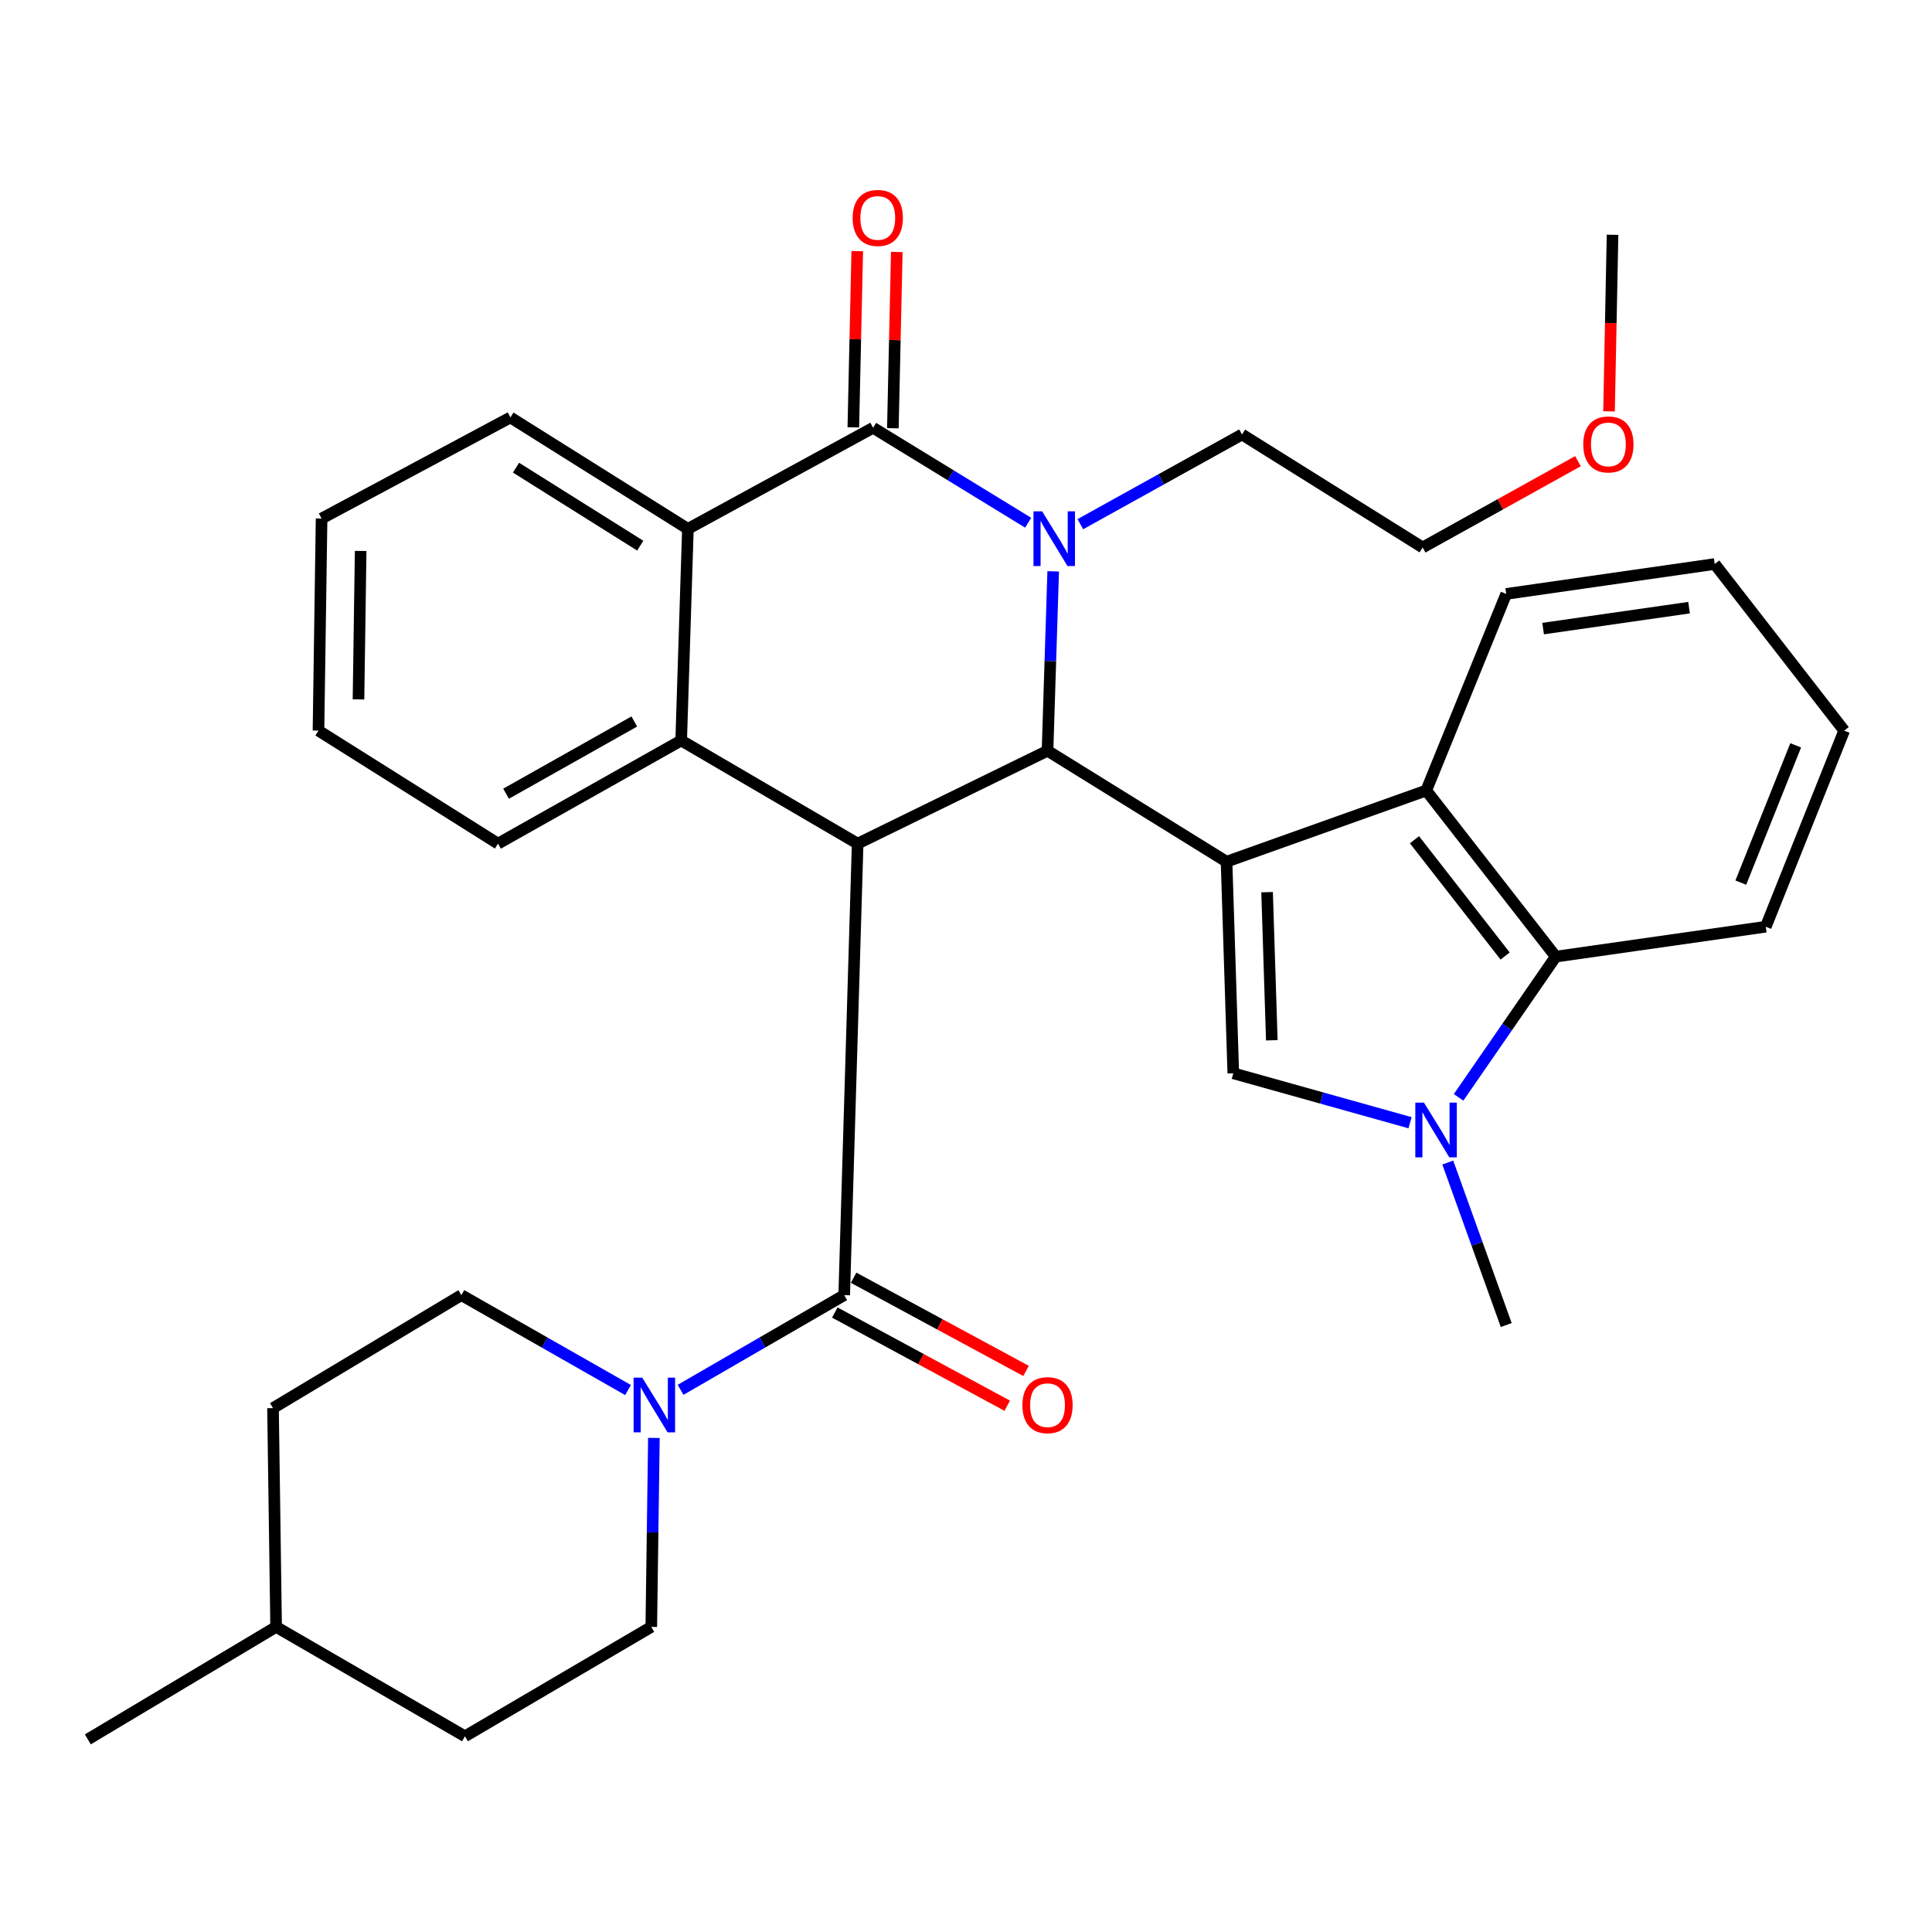 <?xml version='1.0' encoding='iso-8859-1'?>
<svg version='1.1' baseProfile='full'
              xmlns='http://www.w3.org/2000/svg'
                      xmlns:rdkit='http://www.rdkit.org/xml'
                      xmlns:xlink='http://www.w3.org/1999/xlink'
                  xml:space='preserve'
width='1000px' height='1000px' viewBox='0 0 1000 1000'>
<!-- END OF HEADER -->
<rect style='opacity:1.0;fill:#FFFFFF;stroke:none' width='1000' height='1000' x='0' y='0'> </rect>
<path class='bond-2' d='M 634.857,446.013 L 542.196,388.588' style='fill:none;fill-rule:evenodd;stroke:#000000;stroke-width:6px;stroke-linecap:butt;stroke-linejoin:miter;stroke-opacity:1' />
<path class='bond-4' d='M 634.857,446.013 L 638.348,555.529' style='fill:none;fill-rule:evenodd;stroke:#000000;stroke-width:6px;stroke-linecap:butt;stroke-linejoin:miter;stroke-opacity:1' />
<path class='bond-4' d='M 655.842,461.788 L 658.287,538.449' style='fill:none;fill-rule:evenodd;stroke:#000000;stroke-width:6px;stroke-linecap:butt;stroke-linejoin:miter;stroke-opacity:1' />
<path class='bond-9' d='M 634.857,446.013 L 738.22,409.163' style='fill:none;fill-rule:evenodd;stroke:#000000;stroke-width:6px;stroke-linecap:butt;stroke-linejoin:miter;stroke-opacity:1' />
<path class='bond-0' d='M 443.917,436.664 L 542.196,388.588' style='fill:none;fill-rule:evenodd;stroke:#000000;stroke-width:6px;stroke-linecap:butt;stroke-linejoin:miter;stroke-opacity:1' />
<path class='bond-5' d='M 443.917,436.664 L 436.956,670.357' style='fill:none;fill-rule:evenodd;stroke:#000000;stroke-width:6px;stroke-linecap:butt;stroke-linejoin:miter;stroke-opacity:1' />
<path class='bond-6' d='M 443.917,436.664 L 352.576,383.276' style='fill:none;fill-rule:evenodd;stroke:#000000;stroke-width:6px;stroke-linecap:butt;stroke-linejoin:miter;stroke-opacity:1' />
<path class='bond-1' d='M 545.131,295.727 L 543.663,342.157' style='fill:none;fill-rule:evenodd;stroke:#0000FF;stroke-width:6px;stroke-linecap:butt;stroke-linejoin:miter;stroke-opacity:1' />
<path class='bond-1' d='M 543.663,342.157 L 542.196,388.588' style='fill:none;fill-rule:evenodd;stroke:#000000;stroke-width:6px;stroke-linecap:butt;stroke-linejoin:miter;stroke-opacity:1' />
<path class='bond-3' d='M 532.177,270.563 L 492.045,245.991' style='fill:none;fill-rule:evenodd;stroke:#0000FF;stroke-width:6px;stroke-linecap:butt;stroke-linejoin:miter;stroke-opacity:1' />
<path class='bond-3' d='M 492.045,245.991 L 451.912,221.419' style='fill:none;fill-rule:evenodd;stroke:#000000;stroke-width:6px;stroke-linecap:butt;stroke-linejoin:miter;stroke-opacity:1' />
<path class='bond-16' d='M 559.184,271.32 L 601.024,248.104' style='fill:none;fill-rule:evenodd;stroke:#0000FF;stroke-width:6px;stroke-linecap:butt;stroke-linejoin:miter;stroke-opacity:1' />
<path class='bond-16' d='M 601.024,248.104 L 642.864,224.888' style='fill:none;fill-rule:evenodd;stroke:#000000;stroke-width:6px;stroke-linecap:butt;stroke-linejoin:miter;stroke-opacity:1' />
<path class='bond-8' d='M 451.912,221.419 L 356.056,273.749' style='fill:none;fill-rule:evenodd;stroke:#000000;stroke-width:6px;stroke-linecap:butt;stroke-linejoin:miter;stroke-opacity:1' />
<path class='bond-12' d='M 462.146,221.647 L 463.163,176.037' style='fill:none;fill-rule:evenodd;stroke:#000000;stroke-width:6px;stroke-linecap:butt;stroke-linejoin:miter;stroke-opacity:1' />
<path class='bond-12' d='M 463.163,176.037 L 464.179,130.428' style='fill:none;fill-rule:evenodd;stroke:#FF0000;stroke-width:6px;stroke-linecap:butt;stroke-linejoin:miter;stroke-opacity:1' />
<path class='bond-12' d='M 441.679,221.191 L 442.695,175.581' style='fill:none;fill-rule:evenodd;stroke:#000000;stroke-width:6px;stroke-linecap:butt;stroke-linejoin:miter;stroke-opacity:1' />
<path class='bond-12' d='M 442.695,175.581 L 443.712,129.971' style='fill:none;fill-rule:evenodd;stroke:#FF0000;stroke-width:6px;stroke-linecap:butt;stroke-linejoin:miter;stroke-opacity:1' />
<path class='bond-7' d='M 638.348,555.529 L 684.094,568.324' style='fill:none;fill-rule:evenodd;stroke:#000000;stroke-width:6px;stroke-linecap:butt;stroke-linejoin:miter;stroke-opacity:1' />
<path class='bond-7' d='M 684.094,568.324 L 729.839,581.119' style='fill:none;fill-rule:evenodd;stroke:#0000FF;stroke-width:6px;stroke-linecap:butt;stroke-linejoin:miter;stroke-opacity:1' />
<path class='bond-10' d='M 436.956,670.357 L 394.612,694.867' style='fill:none;fill-rule:evenodd;stroke:#000000;stroke-width:6px;stroke-linecap:butt;stroke-linejoin:miter;stroke-opacity:1' />
<path class='bond-10' d='M 394.612,694.867 L 352.267,719.377' style='fill:none;fill-rule:evenodd;stroke:#0000FF;stroke-width:6px;stroke-linecap:butt;stroke-linejoin:miter;stroke-opacity:1' />
<path class='bond-13' d='M 432.089,679.362 L 476.714,703.481' style='fill:none;fill-rule:evenodd;stroke:#000000;stroke-width:6px;stroke-linecap:butt;stroke-linejoin:miter;stroke-opacity:1' />
<path class='bond-13' d='M 476.714,703.481 L 521.338,727.599' style='fill:none;fill-rule:evenodd;stroke:#FF0000;stroke-width:6px;stroke-linecap:butt;stroke-linejoin:miter;stroke-opacity:1' />
<path class='bond-13' d='M 441.823,661.352 L 486.448,685.47' style='fill:none;fill-rule:evenodd;stroke:#000000;stroke-width:6px;stroke-linecap:butt;stroke-linejoin:miter;stroke-opacity:1' />
<path class='bond-13' d='M 486.448,685.47 L 531.072,709.589' style='fill:none;fill-rule:evenodd;stroke:#FF0000;stroke-width:6px;stroke-linecap:butt;stroke-linejoin:miter;stroke-opacity:1' />
<path class='bond-18' d='M 352.576,383.276 L 257.765,436.664' style='fill:none;fill-rule:evenodd;stroke:#000000;stroke-width:6px;stroke-linecap:butt;stroke-linejoin:miter;stroke-opacity:1' />
<path class='bond-18' d='M 328.309,373.446 L 261.942,410.817' style='fill:none;fill-rule:evenodd;stroke:#000000;stroke-width:6px;stroke-linecap:butt;stroke-linejoin:miter;stroke-opacity:1' />
<path class='bond-35' d='M 352.576,383.276 L 356.056,273.749' style='fill:none;fill-rule:evenodd;stroke:#000000;stroke-width:6px;stroke-linecap:butt;stroke-linejoin:miter;stroke-opacity:1' />
<path class='bond-17' d='M 749.362,601.727 L 764.491,643.782' style='fill:none;fill-rule:evenodd;stroke:#0000FF;stroke-width:6px;stroke-linecap:butt;stroke-linejoin:miter;stroke-opacity:1' />
<path class='bond-17' d='M 764.491,643.782 L 779.62,685.836' style='fill:none;fill-rule:evenodd;stroke:#000000;stroke-width:6px;stroke-linecap:butt;stroke-linejoin:miter;stroke-opacity:1' />
<path class='bond-33' d='M 754.961,567.998 L 780.109,531.573' style='fill:none;fill-rule:evenodd;stroke:#0000FF;stroke-width:6px;stroke-linecap:butt;stroke-linejoin:miter;stroke-opacity:1' />
<path class='bond-33' d='M 780.109,531.573 L 805.256,495.147' style='fill:none;fill-rule:evenodd;stroke:#000000;stroke-width:6px;stroke-linecap:butt;stroke-linejoin:miter;stroke-opacity:1' />
<path class='bond-21' d='M 356.056,273.749 L 264.191,216.073' style='fill:none;fill-rule:evenodd;stroke:#000000;stroke-width:6px;stroke-linecap:butt;stroke-linejoin:miter;stroke-opacity:1' />
<path class='bond-21' d='M 331.391,282.436 L 267.085,242.063' style='fill:none;fill-rule:evenodd;stroke:#000000;stroke-width:6px;stroke-linecap:butt;stroke-linejoin:miter;stroke-opacity:1' />
<path class='bond-11' d='M 738.22,409.163 L 805.256,495.147' style='fill:none;fill-rule:evenodd;stroke:#000000;stroke-width:6px;stroke-linecap:butt;stroke-linejoin:miter;stroke-opacity:1' />
<path class='bond-11' d='M 732.13,434.648 L 779.055,494.837' style='fill:none;fill-rule:evenodd;stroke:#000000;stroke-width:6px;stroke-linecap:butt;stroke-linejoin:miter;stroke-opacity:1' />
<path class='bond-22' d='M 738.22,409.163 L 779.62,307.414' style='fill:none;fill-rule:evenodd;stroke:#000000;stroke-width:6px;stroke-linecap:butt;stroke-linejoin:miter;stroke-opacity:1' />
<path class='bond-14' d='M 325.075,719.484 L 281.94,694.92' style='fill:none;fill-rule:evenodd;stroke:#0000FF;stroke-width:6px;stroke-linecap:butt;stroke-linejoin:miter;stroke-opacity:1' />
<path class='bond-14' d='M 281.94,694.92 L 238.806,670.357' style='fill:none;fill-rule:evenodd;stroke:#000000;stroke-width:6px;stroke-linecap:butt;stroke-linejoin:miter;stroke-opacity:1' />
<path class='bond-15' d='M 338.454,744.268 L 337.781,793.172' style='fill:none;fill-rule:evenodd;stroke:#0000FF;stroke-width:6px;stroke-linecap:butt;stroke-linejoin:miter;stroke-opacity:1' />
<path class='bond-15' d='M 337.781,793.172 L 337.107,842.075' style='fill:none;fill-rule:evenodd;stroke:#000000;stroke-width:6px;stroke-linecap:butt;stroke-linejoin:miter;stroke-opacity:1' />
<path class='bond-23' d='M 805.256,495.147 L 913.964,479.667' style='fill:none;fill-rule:evenodd;stroke:#000000;stroke-width:6px;stroke-linecap:butt;stroke-linejoin:miter;stroke-opacity:1' />
<path class='bond-20' d='M 238.806,670.357 L 141.311,728.84' style='fill:none;fill-rule:evenodd;stroke:#000000;stroke-width:6px;stroke-linecap:butt;stroke-linejoin:miter;stroke-opacity:1' />
<path class='bond-19' d='M 337.107,842.075 L 240.659,898.705' style='fill:none;fill-rule:evenodd;stroke:#000000;stroke-width:6px;stroke-linecap:butt;stroke-linejoin:miter;stroke-opacity:1' />
<path class='bond-26' d='M 642.864,224.888 L 736.355,283.371' style='fill:none;fill-rule:evenodd;stroke:#000000;stroke-width:6px;stroke-linecap:butt;stroke-linejoin:miter;stroke-opacity:1' />
<path class='bond-29' d='M 257.765,436.664 L 164.843,378.17' style='fill:none;fill-rule:evenodd;stroke:#000000;stroke-width:6px;stroke-linecap:butt;stroke-linejoin:miter;stroke-opacity:1' />
<path class='bond-24' d='M 240.659,898.705 L 142.915,842.075' style='fill:none;fill-rule:evenodd;stroke:#000000;stroke-width:6px;stroke-linecap:butt;stroke-linejoin:miter;stroke-opacity:1' />
<path class='bond-37' d='M 141.311,728.84 L 142.915,842.075' style='fill:none;fill-rule:evenodd;stroke:#000000;stroke-width:6px;stroke-linecap:butt;stroke-linejoin:miter;stroke-opacity:1' />
<path class='bond-31' d='M 264.191,216.073 L 166.447,268.403' style='fill:none;fill-rule:evenodd;stroke:#000000;stroke-width:6px;stroke-linecap:butt;stroke-linejoin:miter;stroke-opacity:1' />
<path class='bond-30' d='M 779.62,307.414 L 887.532,291.935' style='fill:none;fill-rule:evenodd;stroke:#000000;stroke-width:6px;stroke-linecap:butt;stroke-linejoin:miter;stroke-opacity:1' />
<path class='bond-30' d='M 798.713,325.358 L 874.252,314.522' style='fill:none;fill-rule:evenodd;stroke:#000000;stroke-width:6px;stroke-linecap:butt;stroke-linejoin:miter;stroke-opacity:1' />
<path class='bond-34' d='M 913.964,479.667 L 954.545,378.17' style='fill:none;fill-rule:evenodd;stroke:#000000;stroke-width:6px;stroke-linecap:butt;stroke-linejoin:miter;stroke-opacity:1' />
<path class='bond-34' d='M 901.042,456.842 L 929.449,385.794' style='fill:none;fill-rule:evenodd;stroke:#000000;stroke-width:6px;stroke-linecap:butt;stroke-linejoin:miter;stroke-opacity:1' />
<path class='bond-28' d='M 142.915,842.075 L 45.455,900.297' style='fill:none;fill-rule:evenodd;stroke:#000000;stroke-width:6px;stroke-linecap:butt;stroke-linejoin:miter;stroke-opacity:1' />
<path class='bond-25' d='M 816.746,238.7 L 776.55,261.036' style='fill:none;fill-rule:evenodd;stroke:#FF0000;stroke-width:6px;stroke-linecap:butt;stroke-linejoin:miter;stroke-opacity:1' />
<path class='bond-25' d='M 776.55,261.036 L 736.355,283.371' style='fill:none;fill-rule:evenodd;stroke:#000000;stroke-width:6px;stroke-linecap:butt;stroke-linejoin:miter;stroke-opacity:1' />
<path class='bond-27' d='M 832.833,212.918 L 833.739,167.221' style='fill:none;fill-rule:evenodd;stroke:#FF0000;stroke-width:6px;stroke-linecap:butt;stroke-linejoin:miter;stroke-opacity:1' />
<path class='bond-27' d='M 833.739,167.221 L 834.645,121.525' style='fill:none;fill-rule:evenodd;stroke:#000000;stroke-width:6px;stroke-linecap:butt;stroke-linejoin:miter;stroke-opacity:1' />
<path class='bond-36' d='M 164.843,378.17 L 166.447,268.403' style='fill:none;fill-rule:evenodd;stroke:#000000;stroke-width:6px;stroke-linecap:butt;stroke-linejoin:miter;stroke-opacity:1' />
<path class='bond-36' d='M 185.554,362.004 L 186.677,285.167' style='fill:none;fill-rule:evenodd;stroke:#000000;stroke-width:6px;stroke-linecap:butt;stroke-linejoin:miter;stroke-opacity:1' />
<path class='bond-32' d='M 887.532,291.935 L 954.545,378.17' style='fill:none;fill-rule:evenodd;stroke:#000000;stroke-width:6px;stroke-linecap:butt;stroke-linejoin:miter;stroke-opacity:1' />
<path  class='atom-2' d='M 539.405 264.661
L 548.685 279.661
Q 549.605 281.141, 551.085 283.821
Q 552.565 286.501, 552.645 286.661
L 552.645 264.661
L 556.405 264.661
L 556.405 292.981
L 552.525 292.981
L 542.565 276.581
Q 541.405 274.661, 540.165 272.461
Q 538.965 270.261, 538.605 269.581
L 538.605 292.981
L 534.925 292.981
L 534.925 264.661
L 539.405 264.661
' fill='#0000FF'/>
<path  class='atom-8' d='M 737.044 570.724
L 746.324 585.724
Q 747.244 587.204, 748.724 589.884
Q 750.204 592.564, 750.284 592.724
L 750.284 570.724
L 754.044 570.724
L 754.044 599.044
L 750.164 599.044
L 740.204 582.644
Q 739.044 580.724, 737.804 578.524
Q 736.604 576.324, 736.244 575.644
L 736.244 599.044
L 732.564 599.044
L 732.564 570.724
L 737.044 570.724
' fill='#0000FF'/>
<path  class='atom-11' d='M 332.428 713.076
L 341.708 728.076
Q 342.628 729.556, 344.108 732.236
Q 345.588 734.916, 345.668 735.076
L 345.668 713.076
L 349.428 713.076
L 349.428 741.396
L 345.548 741.396
L 335.588 724.996
Q 334.428 723.076, 333.188 720.876
Q 331.988 718.676, 331.628 717.996
L 331.628 741.396
L 327.948 741.396
L 327.948 713.076
L 332.428 713.076
' fill='#0000FF'/>
<path  class='atom-13' d='M 441.335 112.801
Q 441.335 106.001, 444.695 102.201
Q 448.055 98.401, 454.335 98.401
Q 460.615 98.401, 463.975 102.201
Q 467.335 106.001, 467.335 112.801
Q 467.335 119.681, 463.935 123.601
Q 460.535 127.481, 454.335 127.481
Q 448.095 127.481, 444.695 123.601
Q 441.335 119.721, 441.335 112.801
M 454.335 124.281
Q 458.655 124.281, 460.975 121.401
Q 463.335 118.481, 463.335 112.801
Q 463.335 107.241, 460.975 104.441
Q 458.655 101.601, 454.335 101.601
Q 450.015 101.601, 447.655 104.401
Q 445.335 107.201, 445.335 112.801
Q 445.335 118.521, 447.655 121.401
Q 450.015 124.281, 454.335 124.281
' fill='#FF0000'/>
<path  class='atom-14' d='M 529.196 727.316
Q 529.196 720.516, 532.556 716.716
Q 535.916 712.916, 542.196 712.916
Q 548.476 712.916, 551.836 716.716
Q 555.196 720.516, 555.196 727.316
Q 555.196 734.196, 551.796 738.116
Q 548.396 741.996, 542.196 741.996
Q 535.956 741.996, 532.556 738.116
Q 529.196 734.236, 529.196 727.316
M 542.196 738.796
Q 546.516 738.796, 548.836 735.916
Q 551.196 732.996, 551.196 727.316
Q 551.196 721.756, 548.836 718.956
Q 546.516 716.116, 542.196 716.116
Q 537.876 716.116, 535.516 718.916
Q 533.196 721.716, 533.196 727.316
Q 533.196 733.036, 535.516 735.916
Q 537.876 738.796, 542.196 738.796
' fill='#FF0000'/>
<path  class='atom-26' d='M 819.495 230.029
Q 819.495 223.229, 822.855 219.429
Q 826.215 215.629, 832.495 215.629
Q 838.775 215.629, 842.135 219.429
Q 845.495 223.229, 845.495 230.029
Q 845.495 236.909, 842.095 240.829
Q 838.695 244.709, 832.495 244.709
Q 826.255 244.709, 822.855 240.829
Q 819.495 236.949, 819.495 230.029
M 832.495 241.509
Q 836.815 241.509, 839.135 238.629
Q 841.495 235.709, 841.495 230.029
Q 841.495 224.469, 839.135 221.669
Q 836.815 218.829, 832.495 218.829
Q 828.175 218.829, 825.815 221.629
Q 823.495 224.429, 823.495 230.029
Q 823.495 235.749, 825.815 238.629
Q 828.175 241.509, 832.495 241.509
' fill='#FF0000'/>
</svg>
